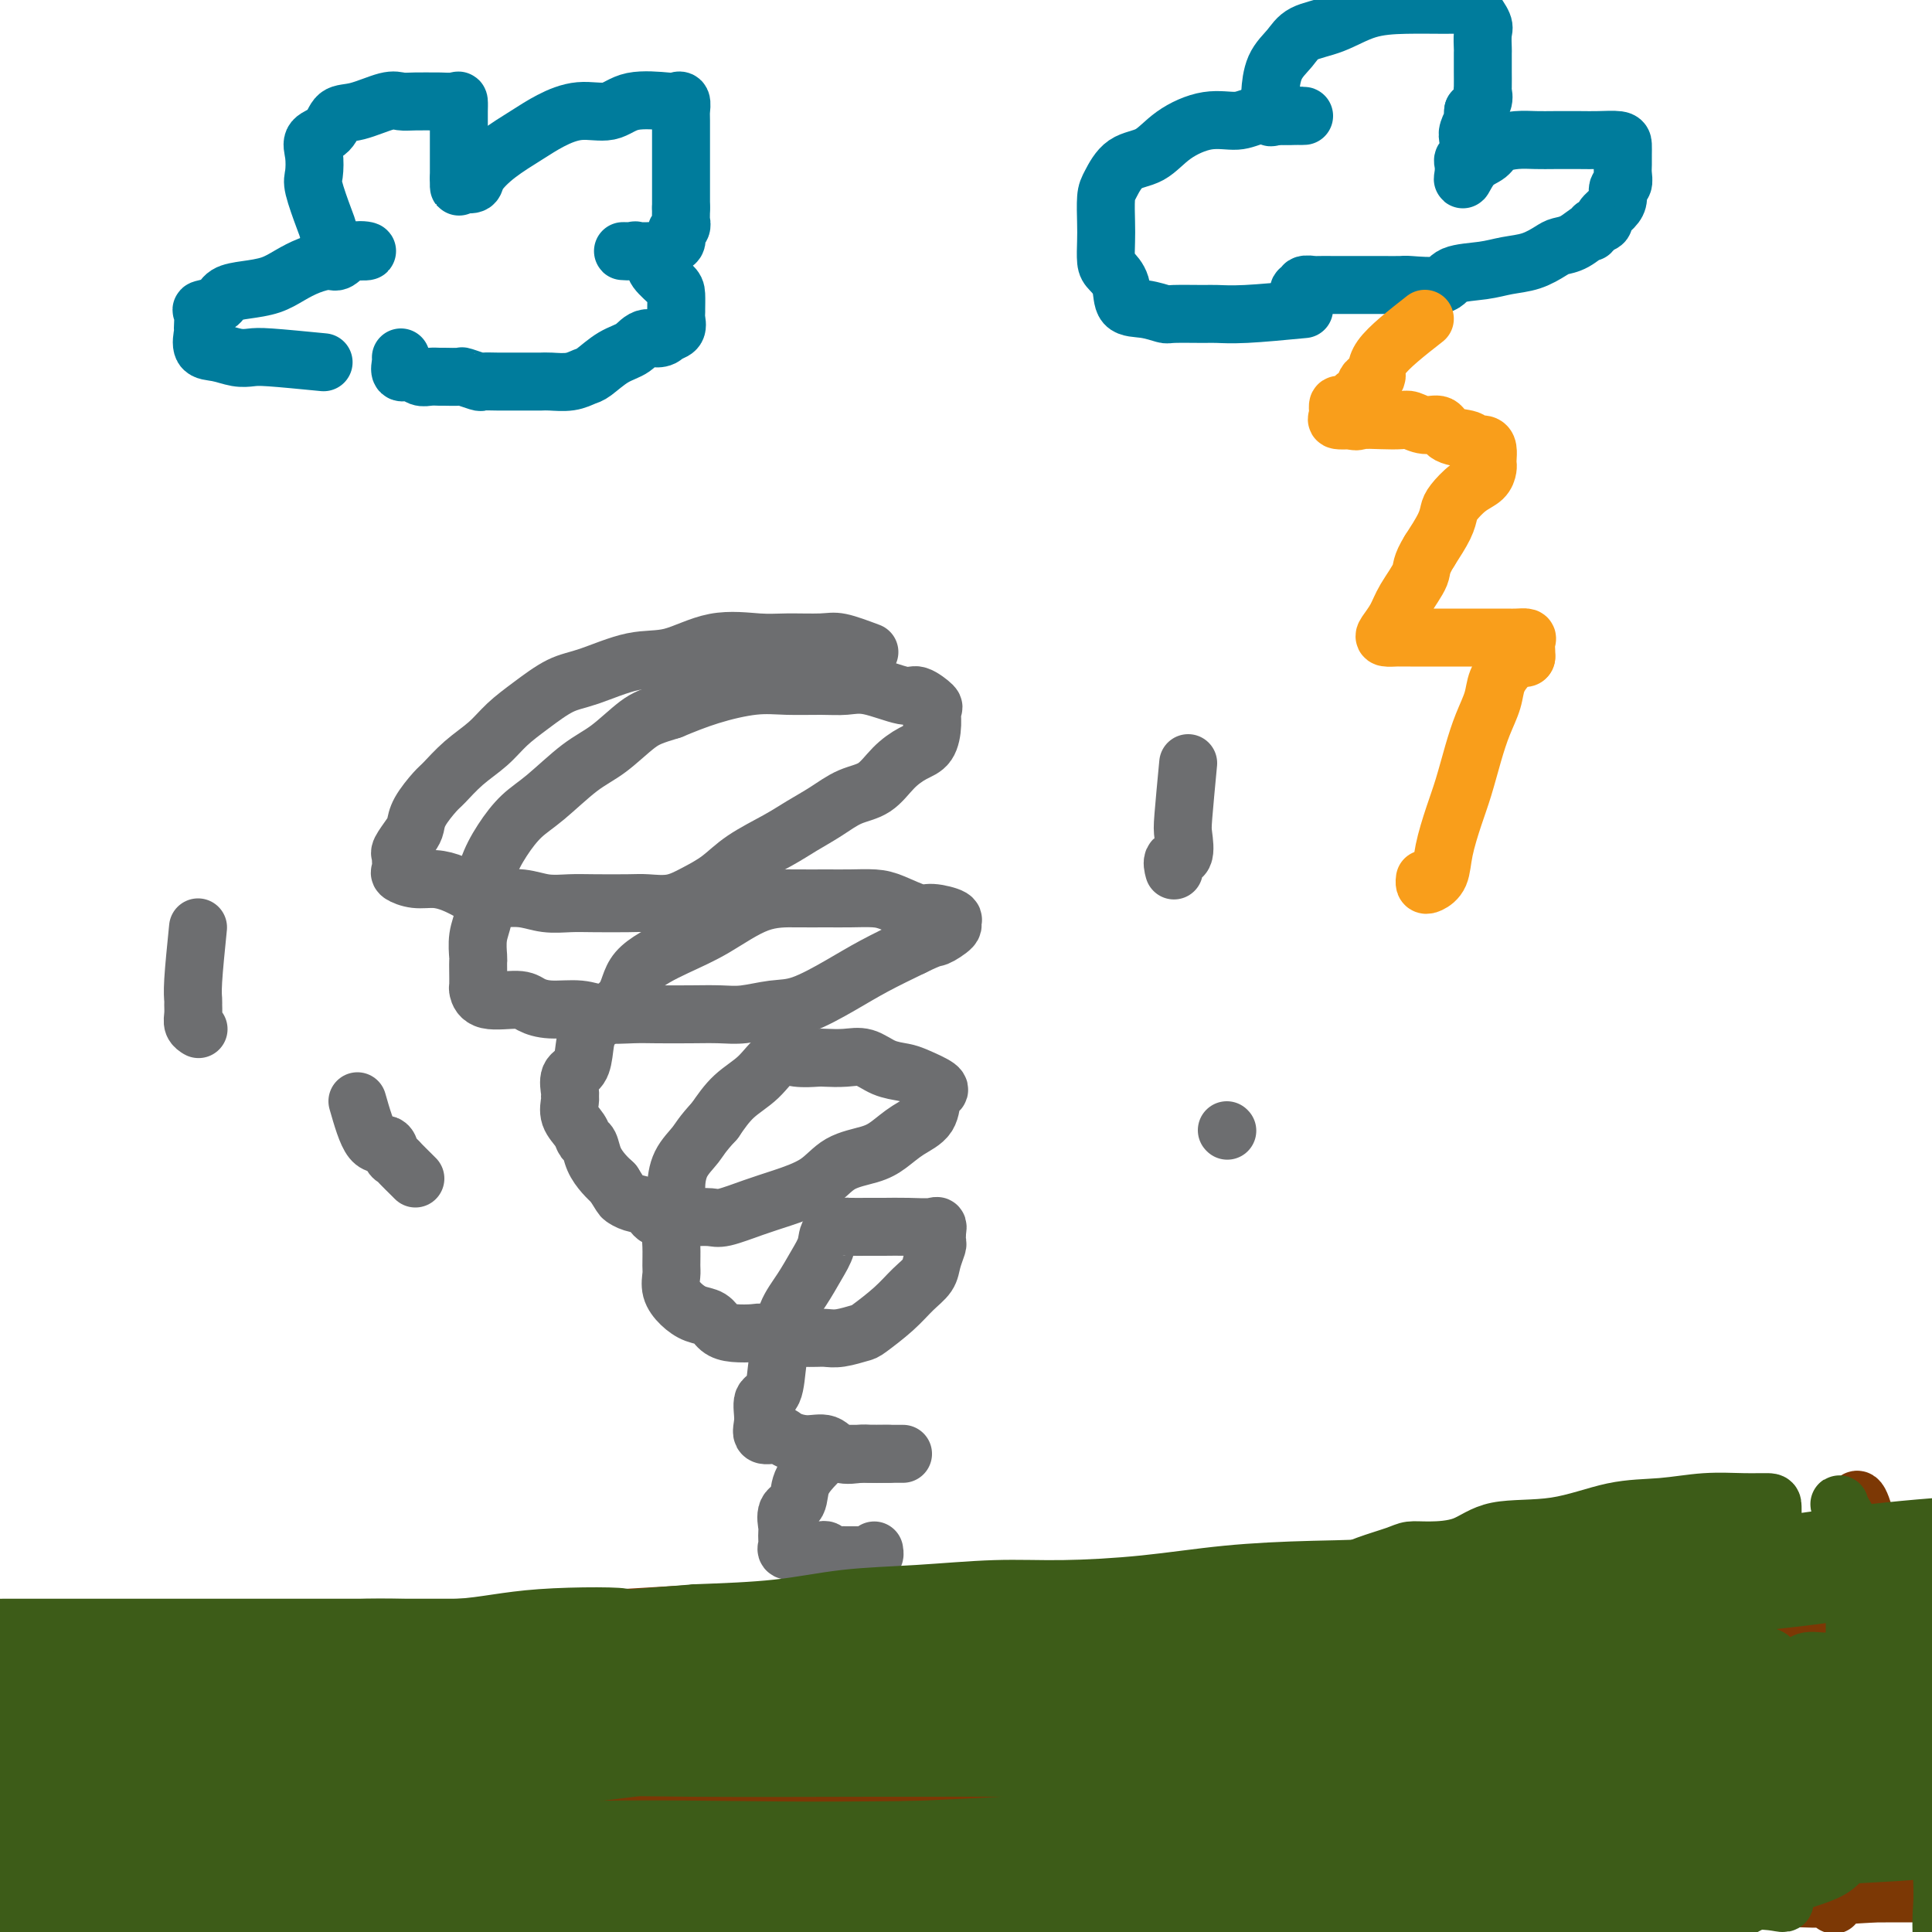 <svg viewBox='0 0 400 400' version='1.1' xmlns='http://www.w3.org/2000/svg' xmlns:xlink='http://www.w3.org/1999/xlink'><g fill='none' stroke='rgb(109,110,112)' stroke-width='12' stroke-linecap='round' stroke-linejoin='round'><path d='M180,135c-2.262,-0.847 -4.524,-1.694 -6,-2c-1.476,-0.306 -2.167,-0.071 -4,0c-1.833,0.071 -4.807,-0.022 -7,0c-2.193,0.022 -3.604,0.160 -6,0c-2.396,-0.160 -5.777,-0.617 -9,0c-3.223,0.617 -6.290,2.307 -9,3c-2.710,0.693 -5.064,0.390 -8,1c-2.936,0.610 -6.454,2.133 -9,3c-2.546,0.867 -4.119,1.077 -6,2c-1.881,0.923 -4.069,2.559 -6,4c-1.931,1.441 -3.604,2.688 -5,4c-1.396,1.312 -2.514,2.690 -4,4c-1.486,1.310 -3.340,2.554 -5,4c-1.660,1.446 -3.126,3.096 -4,4c-0.874,0.904 -1.156,1.062 -2,2c-0.844,0.938 -2.251,2.657 -3,4c-0.749,1.343 -0.842,2.309 -1,3c-0.158,0.691 -0.382,1.106 -1,2c-0.618,0.894 -1.632,2.267 -2,3c-0.368,0.733 -0.090,0.827 0,1c0.090,0.173 -0.006,0.424 0,1c0.006,0.576 0.115,1.477 0,2c-0.115,0.523 -0.453,0.668 0,1c0.453,0.332 1.699,0.852 3,1c1.301,0.148 2.658,-0.076 4,0c1.342,0.076 2.669,0.450 4,1c1.331,0.550 2.665,1.275 4,2'/><path d='M98,185c2.749,0.707 3.621,0.974 5,1c1.379,0.026 3.265,-0.189 5,0c1.735,0.189 3.320,0.782 5,1c1.680,0.218 3.456,0.060 5,0c1.544,-0.060 2.855,-0.021 5,0c2.145,0.021 5.122,0.026 7,0c1.878,-0.026 2.656,-0.081 4,0c1.344,0.081 3.254,0.300 5,0c1.746,-0.300 3.326,-1.119 5,-2c1.674,-0.881 3.440,-1.824 5,-3c1.560,-1.176 2.912,-2.584 5,-4c2.088,-1.416 4.911,-2.839 7,-4c2.089,-1.161 3.443,-2.061 5,-3c1.557,-0.939 3.315,-1.918 5,-3c1.685,-1.082 3.295,-2.266 5,-3c1.705,-0.734 3.504,-1.018 5,-2c1.496,-0.982 2.687,-2.663 4,-4c1.313,-1.337 2.747,-2.332 4,-3c1.253,-0.668 2.326,-1.010 3,-2c0.674,-0.990 0.950,-2.627 1,-4c0.050,-1.373 -0.124,-2.480 0,-3c0.124,-0.520 0.547,-0.451 0,-1c-0.547,-0.549 -2.065,-1.716 -3,-2c-0.935,-0.284 -1.287,0.317 -3,0c-1.713,-0.317 -4.786,-1.550 -7,-2c-2.214,-0.450 -3.570,-0.115 -5,0c-1.430,0.115 -2.936,0.012 -5,0c-2.064,-0.012 -4.687,0.069 -7,0c-2.313,-0.069 -4.315,-0.288 -7,0c-2.685,0.288 -6.053,1.082 -9,2c-2.947,0.918 -5.474,1.959 -8,3'/><path d='M139,147c-3.923,1.192 -5.231,1.672 -7,3c-1.769,1.328 -3.999,3.505 -6,5c-2.001,1.495 -3.772,2.309 -6,4c-2.228,1.691 -4.913,4.258 -7,6c-2.087,1.742 -3.578,2.657 -5,4c-1.422,1.343 -2.777,3.113 -4,5c-1.223,1.887 -2.314,3.889 -3,6c-0.686,2.111 -0.969,4.330 -1,6c-0.031,1.670 0.188,2.792 0,4c-0.188,1.208 -0.782,2.503 -1,4c-0.218,1.497 -0.059,3.198 0,4c0.059,0.802 0.018,0.706 0,1c-0.018,0.294 -0.013,0.978 0,2c0.013,1.022 0.033,2.382 0,3c-0.033,0.618 -0.118,0.495 0,1c0.118,0.505 0.439,1.637 2,2c1.561,0.363 4.362,-0.042 6,0c1.638,0.042 2.115,0.533 3,1c0.885,0.467 2.180,0.910 4,1c1.820,0.090 4.166,-0.172 6,0c1.834,0.172 3.158,0.778 5,1c1.842,0.222 4.202,0.060 6,0c1.798,-0.060 3.032,-0.020 5,0c1.968,0.020 4.669,0.019 7,0c2.331,-0.019 4.292,-0.055 6,0c1.708,0.055 3.164,0.203 5,0c1.836,-0.203 4.053,-0.756 6,-1c1.947,-0.244 3.625,-0.179 6,-1c2.375,-0.821 5.447,-2.529 8,-4c2.553,-1.471 4.587,-2.706 7,-4c2.413,-1.294 5.207,-2.647 8,-4'/><path d='M189,196c4.504,-2.201 4.266,-1.704 5,-2c0.734,-0.296 2.442,-1.384 3,-2c0.558,-0.616 -0.034,-0.760 0,-1c0.034,-0.240 0.695,-0.576 0,-1c-0.695,-0.424 -2.748,-0.937 -4,-1c-1.252,-0.063 -1.705,0.323 -3,0c-1.295,-0.323 -3.432,-1.354 -5,-2c-1.568,-0.646 -2.569,-0.906 -4,-1c-1.431,-0.094 -3.294,-0.024 -5,0c-1.706,0.024 -3.257,-0.000 -5,0c-1.743,0.000 -3.679,0.024 -6,0c-2.321,-0.024 -5.026,-0.097 -8,1c-2.974,1.097 -6.215,3.363 -9,5c-2.785,1.637 -5.114,2.646 -8,4c-2.886,1.354 -6.330,3.052 -8,5c-1.670,1.948 -1.565,4.145 -3,6c-1.435,1.855 -4.409,3.369 -6,5c-1.591,1.631 -1.800,3.379 -2,5c-0.200,1.621 -0.393,3.115 -1,4c-0.607,0.885 -1.629,1.160 -2,2c-0.371,0.840 -0.093,2.245 0,3c0.093,0.755 -0.000,0.861 0,1c0.000,0.139 0.094,0.312 0,1c-0.094,0.688 -0.377,1.892 0,3c0.377,1.108 1.413,2.121 2,3c0.587,0.879 0.723,1.625 1,2c0.277,0.375 0.693,0.379 1,1c0.307,0.621 0.506,1.860 1,3c0.494,1.140 1.284,2.183 2,3c0.716,0.817 1.358,1.409 2,2'/><path d='M127,245c1.767,2.792 1.683,2.773 2,3c0.317,0.227 1.035,0.702 2,1c0.965,0.298 2.177,0.419 3,1c0.823,0.581 1.256,1.621 2,2c0.744,0.379 1.797,0.095 3,0c1.203,-0.095 2.556,-0.003 4,0c1.444,0.003 2.980,-0.084 4,0c1.020,0.084 1.523,0.338 3,0c1.477,-0.338 3.928,-1.270 6,-2c2.072,-0.730 3.765,-1.258 6,-2c2.235,-0.742 5.013,-1.697 7,-3c1.987,-1.303 3.184,-2.956 5,-4c1.816,-1.044 4.251,-1.481 6,-2c1.749,-0.519 2.811,-1.119 4,-2c1.189,-0.881 2.504,-2.042 4,-3c1.496,-0.958 3.173,-1.713 4,-3c0.827,-1.287 0.806,-3.104 1,-4c0.194,-0.896 0.604,-0.869 1,-1c0.396,-0.131 0.777,-0.421 0,-1c-0.777,-0.579 -2.713,-1.448 -4,-2c-1.287,-0.552 -1.924,-0.789 -3,-1c-1.076,-0.211 -2.590,-0.397 -4,-1c-1.410,-0.603 -2.715,-1.625 -4,-2c-1.285,-0.375 -2.549,-0.104 -4,0c-1.451,0.104 -3.090,0.040 -4,0c-0.910,-0.040 -1.093,-0.056 -2,0c-0.907,0.056 -2.539,0.183 -4,0c-1.461,-0.183 -2.753,-0.678 -4,0c-1.247,0.678 -2.451,2.529 -4,4c-1.549,1.471 -3.443,2.563 -5,4c-1.557,1.437 -2.779,3.218 -4,5'/><path d='M148,232c-2.752,2.968 -3.134,3.890 -4,5c-0.866,1.110 -2.218,2.410 -3,4c-0.782,1.590 -0.994,3.469 -1,5c-0.006,1.531 0.195,2.713 0,4c-0.195,1.287 -0.786,2.679 -1,4c-0.214,1.321 -0.052,2.570 0,4c0.052,1.430 -0.005,3.042 0,4c0.005,0.958 0.074,1.264 0,2c-0.074,0.736 -0.291,1.902 0,3c0.291,1.098 1.091,2.126 2,3c0.909,0.874 1.928,1.593 3,2c1.072,0.407 2.197,0.500 3,1c0.803,0.500 1.283,1.406 2,2c0.717,0.594 1.672,0.877 3,1c1.328,0.123 3.030,0.085 4,0c0.970,-0.085 1.208,-0.219 2,0c0.792,0.219 2.137,0.790 3,1c0.863,0.210 1.244,0.057 2,0c0.756,-0.057 1.887,-0.019 3,0c1.113,0.019 2.207,0.019 3,0c0.793,-0.019 1.286,-0.055 2,0c0.714,0.055 1.650,0.202 3,0c1.350,-0.202 3.115,-0.753 4,-1c0.885,-0.247 0.891,-0.190 2,-1c1.109,-0.810 3.320,-2.487 5,-4c1.680,-1.513 2.828,-2.863 4,-4c1.172,-1.137 2.366,-2.062 3,-3c0.634,-0.938 0.706,-1.891 1,-3c0.294,-1.109 0.810,-2.376 1,-3c0.190,-0.624 0.054,-0.607 0,-1c-0.054,-0.393 -0.027,-1.197 0,-2'/><path d='M194,255c0.314,-1.619 0.097,-1.166 -1,-1c-1.097,0.166 -3.076,0.044 -5,0c-1.924,-0.044 -3.794,-0.010 -5,0c-1.206,0.010 -1.747,-0.003 -3,0c-1.253,0.003 -3.217,0.022 -4,0c-0.783,-0.022 -0.386,-0.086 -1,0c-0.614,0.086 -2.238,0.321 -3,1c-0.762,0.679 -0.662,1.801 -1,3c-0.338,1.199 -1.113,2.474 -2,4c-0.887,1.526 -1.886,3.302 -3,5c-1.114,1.698 -2.345,3.317 -3,5c-0.655,1.683 -0.735,3.430 -1,5c-0.265,1.570 -0.715,2.964 -1,5c-0.285,2.036 -0.406,4.713 -1,6c-0.594,1.287 -1.661,1.185 -2,2c-0.339,0.815 0.050,2.548 0,4c-0.050,1.452 -0.540,2.622 0,3c0.540,0.378 2.110,-0.035 3,0c0.890,0.035 1.100,0.517 2,1c0.900,0.483 2.491,0.967 4,1c1.509,0.033 2.937,-0.383 4,0c1.063,0.383 1.763,1.567 3,2c1.237,0.433 3.012,0.116 4,0c0.988,-0.116 1.188,-0.031 2,0c0.812,0.031 2.234,0.008 3,0c0.766,-0.008 0.875,-0.002 1,0c0.125,0.002 0.264,0.001 1,0c0.736,-0.001 2.067,-0.000 2,0c-0.067,0.000 -1.534,0.000 -3,0'/><path d='M184,301c-1.070,0.000 -2.245,0.000 -3,0c-0.755,-0.000 -1.091,-0.001 -2,0c-0.909,0.001 -2.392,0.005 -3,0c-0.608,-0.005 -0.342,-0.018 -1,0c-0.658,0.018 -2.241,0.067 -3,0c-0.759,-0.067 -0.694,-0.252 -1,0c-0.306,0.252 -0.982,0.940 -2,2c-1.018,1.060 -2.378,2.492 -3,4c-0.622,1.508 -0.507,3.090 -1,4c-0.493,0.910 -1.596,1.147 -2,2c-0.404,0.853 -0.110,2.323 0,3c0.110,0.677 0.035,0.559 0,1c-0.035,0.441 -0.032,1.439 0,2c0.032,0.561 0.092,0.686 0,1c-0.092,0.314 -0.337,0.816 0,1c0.337,0.184 1.256,0.048 2,0c0.744,-0.048 1.311,-0.009 2,0c0.689,0.009 1.498,-0.012 2,0c0.502,0.012 0.696,0.056 1,0c0.304,-0.056 0.719,-0.211 1,0c0.281,0.211 0.428,0.789 1,1c0.572,0.211 1.567,0.056 2,0c0.433,-0.056 0.302,-0.014 1,0c0.698,0.014 2.226,0.000 3,0c0.774,-0.000 0.796,0.014 1,0c0.204,-0.014 0.591,-0.055 1,0c0.409,0.055 0.841,0.207 1,0c0.159,-0.207 0.045,-0.773 0,-1c-0.045,-0.227 -0.023,-0.113 0,0'/></g>
<g fill='none' stroke='rgb(124,56,5)' stroke-width='12' stroke-linecap='round' stroke-linejoin='round'><path d='M1,352c5.953,-2.541 11.905,-5.083 15,-6c3.095,-0.917 3.332,-0.210 4,0c0.668,0.210 1.768,-0.077 4,0c2.232,0.077 5.596,0.518 10,1c4.404,0.482 9.847,1.005 15,2c5.153,0.995 10.017,2.462 15,3c4.983,0.538 10.085,0.148 16,0c5.915,-0.148 12.642,-0.053 19,0c6.358,0.053 12.345,0.065 19,0c6.655,-0.065 13.976,-0.207 20,-1c6.024,-0.793 10.751,-2.237 16,-3c5.249,-0.763 11.019,-0.845 16,-1c4.981,-0.155 9.174,-0.382 13,-1c3.826,-0.618 7.286,-1.626 11,-2c3.714,-0.374 7.680,-0.113 11,0c3.320,0.113 5.992,0.079 9,0c3.008,-0.079 6.352,-0.203 10,-1c3.648,-0.797 7.602,-2.268 12,-3c4.398,-0.732 9.241,-0.725 14,-1c4.759,-0.275 9.435,-0.832 15,-2c5.565,-1.168 12.019,-2.945 18,-4c5.981,-1.055 11.490,-1.386 17,-2c5.510,-0.614 11.022,-1.512 16,-2c4.978,-0.488 9.422,-0.568 14,-1c4.578,-0.432 9.289,-1.216 14,-2'/><path d='M344,326c34.153,-4.082 16.534,-1.787 13,-1c-3.534,0.787 7.016,0.067 13,-1c5.984,-1.067 7.400,-2.482 10,-3c2.600,-0.518 6.382,-0.139 7,0c0.618,0.139 -1.929,0.037 -3,0c-1.071,-0.037 -0.667,-0.010 -1,0c-0.333,0.010 -1.404,0.003 -2,0c-0.596,-0.003 -0.717,-0.001 -1,0c-0.283,0.001 -0.728,0.000 -1,0c-0.272,-0.000 -0.371,-0.000 -1,0c-0.629,0.000 -1.788,-0.000 -3,0c-1.212,0.000 -2.476,0.000 -4,0c-1.524,-0.000 -3.308,-0.000 -5,0c-1.692,0.000 -3.294,0.002 -6,0c-2.706,-0.002 -6.518,-0.006 -10,0c-3.482,0.006 -6.635,0.022 -11,0c-4.365,-0.022 -9.941,-0.084 -16,0c-6.059,0.084 -12.600,0.312 -20,1c-7.400,0.688 -15.657,1.835 -23,3c-7.343,1.165 -13.771,2.349 -21,3c-7.229,0.651 -15.257,0.770 -22,1c-6.743,0.230 -12.199,0.572 -18,1c-5.801,0.428 -11.947,0.941 -18,1c-6.053,0.059 -12.014,-0.335 -18,0c-5.986,0.335 -11.996,1.398 -18,2c-6.004,0.602 -12.001,0.743 -18,1c-5.999,0.257 -11.999,0.628 -18,1'/><path d='M129,335c-23.020,1.458 -15.571,1.604 -16,2c-0.429,0.396 -8.737,1.044 -15,2c-6.263,0.956 -10.481,2.222 -15,3c-4.519,0.778 -9.339,1.070 -14,2c-4.661,0.930 -9.163,2.498 -13,3c-3.837,0.502 -7.010,-0.062 -10,0c-2.990,0.062 -5.797,0.749 -8,1c-2.203,0.251 -3.803,0.067 -6,0c-2.197,-0.067 -4.990,-0.018 -7,0c-2.010,0.018 -3.238,0.005 -5,0c-1.762,-0.005 -4.059,-0.001 -6,0c-1.941,0.001 -3.528,0.000 -5,0c-1.472,-0.000 -2.830,-0.000 -4,0c-1.170,0.000 -2.153,-0.000 -2,0c0.153,0.000 1.441,0.000 3,0c1.559,-0.000 3.389,-0.001 5,0c1.611,0.001 3.003,0.002 5,0c1.997,-0.002 4.599,-0.007 8,0c3.401,0.007 7.600,0.026 12,0c4.400,-0.026 9.000,-0.098 15,0c6.000,0.098 13.400,0.366 21,1c7.600,0.634 15.401,1.634 24,2c8.599,0.366 17.997,0.098 27,0c9.003,-0.098 17.611,-0.025 27,0c9.389,0.025 19.560,0.001 29,0c9.440,-0.001 18.149,0.020 27,0c8.851,-0.020 17.845,-0.082 26,0c8.155,0.082 15.473,0.309 22,0c6.527,-0.309 12.264,-1.155 18,-2'/><path d='M272,349c29.747,-0.309 16.116,-0.081 14,0c-2.116,0.081 7.283,0.015 13,0c5.717,-0.015 7.753,0.022 11,0c3.247,-0.022 7.707,-0.104 12,0c4.293,0.104 8.420,0.392 12,0c3.580,-0.392 6.611,-1.464 9,-2c2.389,-0.536 4.134,-0.535 5,-1c0.866,-0.465 0.854,-1.394 1,-2c0.146,-0.606 0.450,-0.887 0,-1c-0.450,-0.113 -1.652,-0.056 -4,0c-2.348,0.056 -5.840,0.113 -10,0c-4.160,-0.113 -8.986,-0.394 -15,-1c-6.014,-0.606 -13.214,-1.536 -21,-2c-7.786,-0.464 -16.157,-0.460 -25,-1c-8.843,-0.540 -18.159,-1.622 -28,-2c-9.841,-0.378 -20.208,-0.052 -32,0c-11.792,0.052 -25.010,-0.170 -39,0c-13.990,0.170 -28.752,0.733 -43,2c-14.248,1.267 -27.983,3.240 -41,5c-13.017,1.760 -25.317,3.309 -36,4c-10.683,0.691 -19.750,0.525 -25,1c-5.250,0.475 -6.682,1.591 -6,2c0.682,0.409 3.480,0.109 6,0c2.520,-0.109 4.764,-0.029 8,0c3.236,0.029 7.464,0.008 13,0c5.536,-0.008 12.378,-0.002 21,0c8.622,0.002 19.022,0.001 31,0c11.978,-0.001 25.532,-0.000 40,0c14.468,0.000 29.848,0.000 45,0c15.152,-0.000 30.076,-0.000 45,0'/><path d='M233,351c40.530,0.001 37.354,0.002 45,0c7.646,-0.002 26.113,-0.008 40,0c13.887,0.008 23.194,0.031 32,0c8.806,-0.031 17.112,-0.118 22,0c4.888,0.118 6.357,0.439 7,0c0.643,-0.439 0.459,-1.637 -1,-2c-1.459,-0.363 -4.192,0.109 -8,0c-3.808,-0.109 -8.690,-0.800 -16,-1c-7.310,-0.200 -17.049,0.090 -29,0c-11.951,-0.090 -26.113,-0.559 -40,-1c-13.887,-0.441 -27.498,-0.854 -42,-1c-14.502,-0.146 -29.894,-0.025 -45,0c-15.106,0.025 -29.927,-0.045 -46,0c-16.073,0.045 -33.400,0.204 -49,2c-15.600,1.796 -29.475,5.227 -42,7c-12.525,1.773 -23.700,1.888 -33,3c-9.300,1.112 -16.724,3.223 -23,4c-6.276,0.777 -11.403,0.221 -11,0c0.403,-0.221 6.335,-0.108 11,0c4.665,0.108 8.062,0.210 13,0c4.938,-0.210 11.416,-0.733 20,0c8.584,0.733 19.275,2.722 31,4c11.725,1.278 24.486,1.845 38,3c13.514,1.155 27.783,2.899 42,4c14.217,1.101 28.384,1.559 43,2c14.616,0.441 29.682,0.864 44,1c14.318,0.136 27.889,-0.015 41,0c13.111,0.015 25.761,0.196 36,0c10.239,-0.196 18.068,-0.770 22,-1c3.932,-0.230 3.966,-0.115 4,0'/><path d='M339,375c21.646,-0.227 2.262,-0.794 -7,-1c-9.262,-0.206 -8.403,-0.052 -12,0c-3.597,0.052 -11.649,0.002 -21,0c-9.351,-0.002 -20.002,0.045 -32,0c-11.998,-0.045 -25.343,-0.183 -38,-1c-12.657,-0.817 -24.624,-2.313 -37,-3c-12.376,-0.687 -25.159,-0.563 -39,-1c-13.841,-0.437 -28.739,-1.434 -43,-2c-14.261,-0.566 -27.885,-0.702 -41,0c-13.115,0.702 -25.722,2.241 -37,4c-11.278,1.759 -21.227,3.738 -29,5c-7.773,1.262 -13.368,1.806 -13,2c0.368,0.194 6.701,0.040 11,0c4.299,-0.040 6.565,0.036 10,0c3.435,-0.036 8.040,-0.185 14,0c5.960,0.185 13.275,0.705 22,2c8.725,1.295 18.860,3.365 30,5c11.140,1.635 23.283,2.834 36,4c12.717,1.166 26.006,2.298 40,3c13.994,0.702 28.693,0.973 43,1c14.307,0.027 28.221,-0.189 42,0c13.779,0.189 27.421,0.783 39,0c11.579,-0.783 21.093,-2.942 26,-4c4.907,-1.058 5.207,-1.015 5,-1c-0.207,0.015 -0.919,0.003 -3,0c-2.081,-0.003 -5.530,0.005 -9,0c-3.470,-0.005 -6.961,-0.022 -11,0c-4.039,0.022 -8.626,0.083 -15,0c-6.374,-0.083 -14.535,-0.309 -24,-1c-9.465,-0.691 -20.232,-1.845 -31,-3'/><path d='M215,384c-20.709,-0.785 -25.981,-0.747 -35,-1c-9.019,-0.253 -21.783,-0.796 -35,-1c-13.217,-0.204 -26.885,-0.069 -40,0c-13.115,0.069 -25.677,0.072 -38,1c-12.323,0.928 -24.408,2.781 -35,4c-10.592,1.219 -19.693,1.805 -27,2c-7.307,0.195 -12.821,-0.000 -13,0c-0.179,0.000 4.977,0.196 9,0c4.023,-0.196 6.913,-0.784 11,-1c4.087,-0.216 9.370,-0.061 15,0c5.630,0.061 11.606,0.026 19,0c7.394,-0.026 16.205,-0.045 27,0c10.795,0.045 23.572,0.154 37,1c13.428,0.846 27.505,2.428 43,3c15.495,0.572 32.408,0.134 49,0c16.592,-0.134 32.863,0.038 48,0c15.137,-0.038 29.138,-0.285 42,-1c12.862,-0.715 24.583,-1.899 33,-3c8.417,-1.101 13.530,-2.119 16,-3c2.470,-0.881 2.295,-1.626 2,-2c-0.295,-0.374 -0.712,-0.377 -4,-1c-3.288,-0.623 -9.446,-1.865 -16,-3c-6.554,-1.135 -13.502,-2.161 -24,-3c-10.498,-0.839 -24.544,-1.489 -39,-2c-14.456,-0.511 -29.322,-0.882 -44,-1c-14.678,-0.118 -29.168,0.018 -45,0c-15.832,-0.018 -33.007,-0.190 -49,0c-15.993,0.190 -30.806,0.744 -45,2c-14.194,1.256 -27.770,3.216 -39,5c-11.230,1.784 -20.115,3.392 -29,5'/><path d='M9,385c-14.734,2.166 -17.570,2.580 -19,3c-1.430,0.420 -1.453,0.845 -1,1c0.453,0.155 1.382,0.042 4,0c2.618,-0.042 6.926,-0.011 12,0c5.074,0.011 10.913,0.002 20,0c9.087,-0.002 21.422,0.003 35,0c13.578,-0.003 28.399,-0.015 44,0c15.601,0.015 31.981,0.058 49,0c17.019,-0.058 34.676,-0.217 52,-1c17.324,-0.783 34.314,-2.189 50,-3c15.686,-0.811 30.068,-1.028 43,-2c12.932,-0.972 24.415,-2.698 33,-4c8.585,-1.302 14.271,-2.178 19,-3c4.729,-0.822 8.502,-1.589 10,-2c1.498,-0.411 0.723,-0.465 0,-1c-0.723,-0.535 -1.392,-1.551 -4,-2c-2.608,-0.449 -7.153,-0.331 -12,-1c-4.847,-0.669 -9.994,-2.126 -19,-3c-9.006,-0.874 -21.871,-1.165 -35,-2c-13.129,-0.835 -26.522,-2.212 -40,-3c-13.478,-0.788 -27.041,-0.986 -41,-1c-13.959,-0.014 -28.314,0.156 -42,0c-13.686,-0.156 -26.703,-0.637 -40,0c-13.297,0.637 -26.876,2.391 -40,4c-13.124,1.609 -25.794,3.072 -36,4c-10.206,0.928 -17.948,1.322 -22,2c-4.052,0.678 -4.415,1.640 -4,2c0.415,0.360 1.606,0.117 5,0c3.394,-0.117 8.991,-0.108 15,0c6.009,0.108 12.431,0.317 23,0c10.569,-0.317 25.284,-1.158 40,-2'/><path d='M108,371c21.322,-0.509 33.128,-0.782 48,-1c14.872,-0.218 32.811,-0.383 49,-1c16.189,-0.617 30.628,-1.687 45,-2c14.372,-0.313 28.676,0.130 41,0c12.324,-0.130 22.669,-0.832 32,-1c9.331,-0.168 17.646,0.196 24,0c6.354,-0.196 10.745,-0.954 13,-2c2.255,-1.046 2.375,-2.379 3,-3c0.625,-0.621 1.754,-0.531 0,-1c-1.754,-0.469 -6.392,-1.499 -11,-2c-4.608,-0.501 -9.186,-0.473 -18,-1c-8.814,-0.527 -21.865,-1.609 -34,-2c-12.135,-0.391 -23.355,-0.090 -35,0c-11.645,0.090 -23.715,-0.031 -35,0c-11.285,0.031 -21.785,0.214 -32,2c-10.215,1.786 -20.145,5.174 -28,7c-7.855,1.826 -13.636,2.091 -17,3c-3.364,0.909 -4.311,2.462 -5,3c-0.689,0.538 -1.120,0.060 1,0c2.120,-0.060 6.791,0.298 14,0c7.209,-0.298 16.955,-1.253 29,-3c12.045,-1.747 26.390,-4.287 41,-7c14.610,-2.713 29.487,-5.599 43,-8c13.513,-2.401 25.662,-4.318 36,-5c10.338,-0.682 18.865,-0.130 24,0c5.135,0.130 6.879,-0.161 7,0c0.121,0.161 -1.380,0.775 -3,1c-1.620,0.225 -3.359,0.061 -5,0c-1.641,-0.061 -3.183,-0.017 -6,0c-2.817,0.017 -6.908,0.009 -11,0'/><path d='M318,348c-6.760,0.155 -11.161,0.043 -17,0c-5.839,-0.043 -13.116,-0.017 -20,0c-6.884,0.017 -13.377,0.026 -17,0c-3.623,-0.026 -4.378,-0.086 -5,0c-0.622,0.086 -1.112,0.318 1,0c2.112,-0.318 6.827,-1.185 12,-2c5.173,-0.815 10.805,-1.577 17,-3c6.195,-1.423 12.952,-3.507 21,-5c8.048,-1.493 17.387,-2.396 25,-3c7.613,-0.604 13.498,-0.908 18,-1c4.502,-0.092 7.619,0.027 9,0c1.381,-0.027 1.026,-0.201 1,0c-0.026,0.201 0.275,0.778 0,1c-0.275,0.222 -1.128,0.089 -2,0c-0.872,-0.089 -1.764,-0.136 -1,0c0.764,0.136 3.183,0.453 5,0c1.817,-0.453 3.031,-1.677 4,-2c0.969,-0.323 1.693,0.254 2,0c0.307,-0.254 0.198,-1.337 0,-2c-0.198,-0.663 -0.485,-0.904 0,-1c0.485,-0.096 1.743,-0.048 3,0'/><path d='M374,330c2.121,-0.742 2.922,-0.096 5,1c2.078,1.096 5.433,2.641 8,4c2.567,1.359 4.345,2.531 6,4c1.655,1.469 3.188,3.235 4,4c0.812,0.765 0.905,0.529 1,1c0.095,0.471 0.193,1.649 0,2c-0.193,0.351 -0.678,-0.124 -1,0c-0.322,0.124 -0.481,0.847 -1,1c-0.519,0.153 -1.400,-0.264 -2,0c-0.600,0.264 -0.921,1.210 -1,2c-0.079,0.790 0.083,1.424 0,2c-0.083,0.576 -0.411,1.095 -1,2c-0.589,0.905 -1.439,2.198 -2,3c-0.561,0.802 -0.832,1.113 -1,2c-0.168,0.887 -0.234,2.349 -1,4c-0.766,1.651 -2.233,3.491 -3,5c-0.767,1.509 -0.832,2.688 -1,4c-0.168,1.312 -0.437,2.757 -1,4c-0.563,1.243 -1.419,2.282 -2,3c-0.581,0.718 -0.888,1.113 -1,2c-0.112,0.887 -0.030,2.265 0,3c0.030,0.735 0.008,0.826 0,1c-0.008,0.174 -0.002,0.432 0,1c0.002,0.568 0.001,1.448 0,2c-0.001,0.552 -0.000,0.777 0,1c0.000,0.223 0.000,0.445 0,1c-0.000,0.555 -0.000,1.444 0,2c0.000,0.556 0.000,0.778 0,1'/><path d='M380,392c-0.727,4.094 -0.043,1.829 0,1c0.043,-0.829 -0.555,-0.222 -2,0c-1.445,0.222 -3.736,0.060 -6,0c-2.264,-0.060 -4.502,-0.016 -7,0c-2.498,0.016 -5.257,0.004 -9,0c-3.743,-0.004 -8.468,-0.001 -13,0c-4.532,0.001 -8.869,0.000 -13,0c-4.131,-0.000 -8.055,-0.000 -12,0c-3.945,0.000 -7.910,0.000 -11,0c-3.090,-0.000 -5.304,-0.000 -7,0c-1.696,0.000 -2.873,0.000 -2,0c0.873,-0.000 3.795,-0.000 7,0c3.205,0.000 6.694,0.001 11,0c4.306,-0.001 9.429,-0.004 14,0c4.571,0.004 8.590,0.015 13,0c4.410,-0.015 9.212,-0.057 14,0c4.788,0.057 9.560,0.211 15,0c5.440,-0.211 11.546,-0.789 17,-1c5.454,-0.211 10.257,-0.057 14,0c3.743,0.057 6.426,0.015 8,0c1.574,-0.015 2.039,-0.005 1,0c-1.039,0.005 -3.581,0.005 -7,0c-3.419,-0.005 -7.716,-0.015 -12,0c-4.284,0.015 -8.555,0.056 -13,0c-4.445,-0.056 -9.065,-0.209 -15,0c-5.935,0.209 -13.184,0.780 -20,1c-6.816,0.220 -13.198,0.090 -20,0c-6.802,-0.090 -14.024,-0.140 -20,0c-5.976,0.140 -10.708,0.468 -15,1c-4.292,0.532 -8.146,1.266 -12,2'/><path d='M278,396c-21.848,0.842 -9.969,0.948 -4,1c5.969,0.052 6.028,0.052 8,0c1.972,-0.052 5.855,-0.156 9,0c3.145,0.156 5.550,0.572 10,0c4.450,-0.572 10.946,-2.131 17,-3c6.054,-0.869 11.666,-1.049 17,-2c5.334,-0.951 10.389,-2.673 15,-4c4.611,-1.327 8.778,-2.258 13,-3c4.222,-0.742 8.501,-1.296 12,-3c3.499,-1.704 6.220,-4.559 9,-6c2.780,-1.441 5.620,-1.468 8,-3c2.380,-1.532 4.300,-4.569 6,-6c1.700,-1.431 3.178,-1.257 4,-2c0.822,-0.743 0.986,-2.403 1,-3c0.014,-0.597 -0.122,-0.130 0,-1c0.122,-0.870 0.503,-3.078 0,-4c-0.503,-0.922 -1.890,-0.560 -3,-2c-1.110,-1.440 -1.944,-4.683 -3,-7c-1.056,-2.317 -2.336,-3.708 -3,-6c-0.664,-2.292 -0.714,-5.485 -1,-7c-0.286,-1.515 -0.809,-1.350 -1,-2c-0.191,-0.650 -0.051,-2.114 0,-2c0.051,0.114 0.014,1.805 0,4c-0.014,2.195 -0.004,4.892 0,7c0.004,2.108 0.001,3.626 0,6c-0.001,2.374 -0.000,5.606 0,9c0.000,3.394 0.000,6.952 0,10c-0.000,3.048 -0.000,5.585 0,8c0.000,2.415 0.000,4.707 0,7'/><path d='M392,382c-0.061,8.509 -0.213,4.283 0,3c0.213,-1.283 0.792,0.379 1,0c0.208,-0.379 0.045,-2.797 0,-5c-0.045,-2.203 0.027,-4.191 0,-7c-0.027,-2.809 -0.154,-6.440 0,-11c0.154,-4.560 0.590,-10.048 0,-15c-0.590,-4.952 -2.207,-9.367 -3,-13c-0.793,-3.633 -0.763,-6.483 -1,-8c-0.237,-1.517 -0.743,-1.700 -1,-1c-0.257,0.700 -0.266,2.284 0,4c0.266,1.716 0.807,3.564 1,5c0.193,1.436 0.037,2.458 0,4c-0.037,1.542 0.044,3.602 0,6c-0.044,2.398 -0.213,5.134 0,8c0.213,2.866 0.807,5.863 1,8c0.193,2.137 -0.015,3.414 0,5c0.015,1.586 0.253,3.480 0,4c-0.253,0.520 -0.996,-0.334 -2,-2c-1.004,-1.666 -2.269,-4.144 -3,-6c-0.731,-1.856 -0.929,-3.088 -1,-6c-0.071,-2.912 -0.017,-7.503 0,-12c0.017,-4.497 -0.004,-8.901 0,-13c0.004,-4.099 0.032,-7.892 0,-11c-0.032,-3.108 -0.124,-5.529 0,-7c0.124,-1.471 0.464,-1.992 1,-1c0.536,0.992 1.268,3.496 2,6'/><path d='M387,317c0.458,2.060 0.102,4.712 0,7c-0.102,2.288 0.049,4.214 0,7c-0.049,2.786 -0.299,6.431 0,11c0.299,4.569 1.148,10.061 0,15c-1.148,4.939 -4.293,9.323 -6,13c-1.707,3.677 -1.978,6.645 -3,8c-1.022,1.355 -2.796,1.095 -4,1c-1.204,-0.095 -1.839,-0.024 -2,0c-0.161,0.024 0.151,0.003 0,-1c-0.151,-1.003 -0.765,-2.988 -1,-5c-0.235,-2.012 -0.090,-4.049 0,-7c0.090,-2.951 0.127,-6.814 0,-11c-0.127,-4.186 -0.416,-8.694 0,-13c0.416,-4.306 1.537,-8.409 3,-12c1.463,-3.591 3.268,-6.670 5,-8c1.732,-1.330 3.392,-0.912 5,-1c1.608,-0.088 3.163,-0.682 4,0c0.837,0.682 0.957,2.639 1,5c0.043,2.361 0.011,5.127 0,7c-0.011,1.873 -0.001,2.855 0,5c0.001,2.145 -0.007,5.454 0,8c0.007,2.546 0.030,4.330 -1,6c-1.030,1.670 -3.113,3.228 -5,5c-1.887,1.772 -3.577,3.760 -5,5c-1.423,1.240 -2.578,1.733 -4,2c-1.422,0.267 -3.112,0.309 -4,0c-0.888,-0.309 -0.973,-0.970 -1,-2c-0.027,-1.030 0.003,-2.431 0,-4c-0.003,-1.569 -0.039,-3.307 0,-5c0.039,-1.693 0.154,-3.341 1,-5c0.846,-1.659 2.423,-3.330 4,-5'/><path d='M374,343c1.574,-2.618 3.010,-4.164 4,-5c0.990,-0.836 1.533,-0.962 2,-1c0.467,-0.038 0.857,0.013 1,0c0.143,-0.013 0.038,-0.091 0,1c-0.038,1.091 -0.011,3.350 0,5c0.011,1.650 0.005,2.691 0,4c-0.005,1.309 -0.010,2.888 0,4c0.010,1.112 0.035,1.758 -1,2c-1.035,0.242 -3.130,0.079 -5,0c-1.870,-0.079 -3.515,-0.076 -5,0c-1.485,0.076 -2.808,0.225 -5,0c-2.192,-0.225 -5.252,-0.823 -9,-2c-3.748,-1.177 -8.185,-2.932 -12,-5c-3.815,-2.068 -7.009,-4.449 -10,-6c-2.991,-1.551 -5.779,-2.272 -7,-3c-1.221,-0.728 -0.876,-1.462 -1,-2c-0.124,-0.538 -0.716,-0.881 0,-1c0.716,-0.119 2.740,-0.014 5,0c2.260,0.014 4.757,-0.063 7,0c2.243,0.063 4.231,0.264 6,0c1.769,-0.264 3.317,-0.995 6,0c2.683,0.995 6.500,3.717 10,6c3.500,2.283 6.684,4.128 10,6c3.316,1.872 6.765,3.769 10,5c3.235,1.231 6.255,1.794 8,2c1.745,0.206 2.216,0.055 2,0c-0.216,-0.055 -1.120,-0.015 -2,0c-0.880,0.015 -1.737,0.004 -3,0c-1.263,-0.004 -2.932,-0.001 -4,0c-1.068,0.001 -1.534,0.001 -2,0'/><path d='M379,353c-1.889,0.026 -2.112,0.091 -3,0c-0.888,-0.091 -2.441,-0.339 -4,0c-1.559,0.339 -3.126,1.263 -5,2c-1.874,0.737 -4.057,1.285 -7,2c-2.943,0.715 -6.647,1.595 -11,3c-4.353,1.405 -9.355,3.336 -14,5c-4.645,1.664 -8.933,3.063 -14,4c-5.067,0.937 -10.914,1.412 -16,2c-5.086,0.588 -9.412,1.288 -14,2c-4.588,0.712 -9.438,1.435 -14,2c-4.562,0.565 -8.834,0.974 -13,1c-4.166,0.026 -8.225,-0.329 -12,0c-3.775,0.329 -7.265,1.342 -11,2c-3.735,0.658 -7.714,0.961 -11,1c-3.286,0.039 -5.879,-0.186 -9,0c-3.121,0.186 -6.769,0.782 -10,1c-3.231,0.218 -6.046,0.058 -9,0c-2.954,-0.058 -6.047,-0.016 -9,0c-2.953,0.016 -5.764,0.004 -9,0c-3.236,-0.004 -6.895,-0.001 -10,0c-3.105,0.001 -5.657,-0.001 -9,0c-3.343,0.001 -7.478,0.004 -11,0c-3.522,-0.004 -6.431,-0.016 -9,0c-2.569,0.016 -4.799,0.061 -7,0c-2.201,-0.061 -4.372,-0.228 -7,-1c-2.628,-0.772 -5.711,-2.150 -8,-3c-2.289,-0.850 -3.782,-1.173 -6,-2c-2.218,-0.827 -5.162,-2.160 -8,-3c-2.838,-0.840 -5.572,-1.188 -8,-2c-2.428,-0.812 -4.551,-2.089 -7,-3c-2.449,-0.911 -5.225,-1.455 -8,-2'/><path d='M86,364c-9.495,-2.988 -7.231,-2.458 -8,-3c-0.769,-0.542 -4.571,-2.155 -8,-3c-3.429,-0.845 -6.483,-0.923 -9,-1c-2.517,-0.077 -4.495,-0.154 -7,-1c-2.505,-0.846 -5.536,-2.461 -8,-3c-2.464,-0.539 -4.361,-0.001 -6,0c-1.639,0.001 -3.020,-0.536 -4,-1c-0.980,-0.464 -1.557,-0.856 -2,-1c-0.443,-0.144 -0.750,-0.038 -1,0c-0.250,0.038 -0.443,0.010 -1,0c-0.557,-0.010 -1.479,-0.003 -2,0c-0.521,0.003 -0.640,0.001 -1,0c-0.360,-0.001 -0.959,-0.000 -2,0c-1.041,0.000 -2.523,-0.000 -4,0c-1.477,0.000 -2.949,0.000 -5,0c-2.051,-0.000 -4.681,-0.001 -7,0c-2.319,0.001 -4.328,0.004 -6,0c-1.672,-0.004 -3.009,-0.015 -5,0c-1.991,0.015 -4.637,0.056 -6,0c-1.363,-0.056 -1.444,-0.207 -2,0c-0.556,0.207 -1.587,0.774 -2,1c-0.413,0.226 -0.206,0.113 0,0'/></g>
<g fill='none' stroke='rgb(61,92,24)' stroke-width='12' stroke-linecap='round' stroke-linejoin='round'><path d='M21,358c4.920,-0.845 9.840,-1.691 16,-2c6.160,-0.309 13.558,-0.083 24,0c10.442,0.083 23.926,0.023 37,0c13.074,-0.023 25.738,-0.010 40,0c14.262,0.010 30.121,0.017 46,0c15.879,-0.017 31.778,-0.056 48,0c16.222,0.056 32.768,0.208 49,1c16.232,0.792 32.149,2.222 46,3c13.851,0.778 25.634,0.902 36,1c10.366,0.098 19.315,0.170 24,1c4.685,0.830 5.105,2.418 5,3c-0.105,0.582 -0.735,0.158 -2,0c-1.265,-0.158 -3.164,-0.050 -5,0c-1.836,0.050 -3.611,0.043 -5,0c-1.389,-0.043 -2.394,-0.120 -4,0c-1.606,0.120 -3.813,0.438 -6,0c-2.187,-0.438 -4.355,-1.633 -9,-3c-4.645,-1.367 -11.768,-2.905 -20,-4c-8.232,-1.095 -17.572,-1.747 -29,-2c-11.428,-0.253 -24.943,-0.108 -40,0c-15.057,0.108 -31.657,0.178 -48,1c-16.343,0.822 -32.429,2.394 -48,4c-15.571,1.606 -30.628,3.245 -45,5c-14.372,1.755 -28.058,3.625 -41,5c-12.942,1.375 -25.138,2.255 -35,3c-9.862,0.745 -17.389,1.356 -23,2c-5.611,0.644 -9.305,1.322 -13,2'/><path d='M19,378c-34.079,3.534 -16.776,1.868 -12,2c4.776,0.132 -2.976,2.061 -6,3c-3.024,0.939 -1.319,0.888 -1,1c0.319,0.112 -0.749,0.387 0,1c0.749,0.613 3.314,1.562 7,2c3.686,0.438 8.492,0.363 17,1c8.508,0.637 20.718,1.985 35,3c14.282,1.015 30.635,1.697 48,2c17.365,0.303 35.742,0.228 55,0c19.258,-0.228 39.397,-0.610 59,-1c19.603,-0.390 38.669,-0.788 56,-1c17.331,-0.212 32.927,-0.237 45,0c12.073,0.237 20.622,0.738 26,2c5.378,1.262 7.586,3.286 8,4c0.414,0.714 -0.967,0.116 -3,0c-2.033,-0.116 -4.720,0.248 -8,0c-3.280,-0.248 -7.154,-1.109 -15,-3c-7.846,-1.891 -19.664,-4.811 -32,-7c-12.336,-2.189 -25.191,-3.648 -39,-5c-13.809,-1.352 -28.573,-2.598 -44,-3c-15.427,-0.402 -31.515,0.040 -48,0c-16.485,-0.040 -33.365,-0.561 -50,0c-16.635,0.561 -33.024,2.204 -48,3c-14.976,0.796 -28.538,0.746 -39,1c-10.462,0.254 -17.823,0.811 -23,1c-5.177,0.189 -8.171,0.009 -7,0c1.171,-0.009 6.508,0.151 10,0c3.492,-0.151 5.141,-0.615 11,0c5.859,0.615 15.930,2.307 26,4'/><path d='M47,388c13.943,2.143 25.300,5.501 40,8c14.700,2.499 32.743,4.139 51,5c18.257,0.861 36.729,0.943 56,1c19.271,0.057 39.342,0.088 60,0c20.658,-0.088 41.903,-0.297 60,-2c18.097,-1.703 33.046,-4.901 42,-6c8.954,-1.099 11.912,-0.099 13,0c1.088,0.099 0.306,-0.701 -3,-1c-3.306,-0.299 -9.137,-0.095 -16,0c-6.863,0.095 -14.757,0.081 -27,0c-12.243,-0.081 -28.835,-0.229 -46,0c-17.165,0.229 -34.902,0.836 -52,0c-17.098,-0.836 -33.558,-3.114 -50,-5c-16.442,-1.886 -32.866,-3.381 -48,-5c-15.134,-1.619 -28.976,-3.362 -42,-4c-13.024,-0.638 -25.229,-0.171 -35,0c-9.771,0.171 -17.108,0.046 -21,0c-3.892,-0.046 -4.339,-0.013 -4,0c0.339,0.013 1.462,0.006 4,0c2.538,-0.006 6.489,-0.012 14,0c7.511,0.012 18.583,0.041 33,0c14.417,-0.041 32.179,-0.151 51,0c18.821,0.151 38.700,0.562 58,0c19.300,-0.562 38.019,-2.098 58,-3c19.981,-0.902 41.222,-1.172 61,-2c19.778,-0.828 38.093,-2.215 53,-3c14.907,-0.785 26.406,-0.967 32,-1c5.594,-0.033 5.283,0.084 3,0c-2.283,-0.084 -6.538,-0.369 -12,-1c-5.462,-0.631 -12.132,-1.609 -26,-3c-13.868,-1.391 -34.934,-3.196 -56,-5'/><path d='M298,361c-25.460,-2.282 -42.112,-3.486 -62,-5c-19.888,-1.514 -43.014,-3.339 -66,-4c-22.986,-0.661 -45.831,-0.159 -67,0c-21.169,0.159 -40.662,-0.024 -58,1c-17.338,1.024 -32.523,3.255 -42,5c-9.477,1.745 -13.248,3.003 -14,4c-0.752,0.997 1.515,1.731 4,2c2.485,0.269 5.189,0.071 12,0c6.811,-0.071 17.728,-0.016 32,0c14.272,0.016 31.900,-0.008 50,0c18.100,0.008 36.674,0.048 56,0c19.326,-0.048 39.406,-0.182 59,0c19.594,0.182 38.702,0.682 58,0c19.298,-0.682 38.787,-2.547 57,-4c18.213,-1.453 35.152,-2.494 49,-4c13.848,-1.506 24.607,-3.475 30,-4c5.393,-0.525 5.421,0.395 4,0c-1.421,-0.395 -4.292,-2.105 -8,-3c-3.708,-0.895 -8.253,-0.974 -20,-1c-11.747,-0.026 -30.694,0.001 -49,0c-18.306,-0.001 -35.970,-0.028 -56,0c-20.030,0.028 -42.427,0.113 -64,0c-21.573,-0.113 -42.324,-0.423 -62,0c-19.676,0.423 -38.279,1.577 -55,3c-16.721,1.423 -31.560,3.113 -41,4c-9.440,0.887 -13.480,0.970 -15,1c-1.520,0.030 -0.521,0.008 2,0c2.521,-0.008 6.563,-0.002 11,0c4.437,0.002 9.268,0.001 18,0c8.732,-0.001 21.366,-0.000 34,0'/><path d='M95,356c18.342,-0.226 31.698,-0.792 48,-1c16.302,-0.208 35.550,-0.059 54,0c18.450,0.059 36.102,0.026 52,0c15.898,-0.026 30.041,-0.047 43,0c12.959,0.047 24.735,0.160 34,0c9.265,-0.160 16.019,-0.593 22,-2c5.981,-1.407 11.188,-3.789 14,-5c2.812,-1.211 3.228,-1.253 4,-2c0.772,-0.747 1.898,-2.201 0,-3c-1.898,-0.799 -6.822,-0.945 -12,-1c-5.178,-0.055 -10.610,-0.018 -19,0c-8.390,0.018 -19.738,0.019 -32,0c-12.262,-0.019 -25.438,-0.057 -40,0c-14.562,0.057 -30.511,0.209 -47,0c-16.489,-0.209 -33.518,-0.778 -51,0c-17.482,0.778 -35.418,2.905 -51,4c-15.582,1.095 -28.812,1.159 -41,2c-12.188,0.841 -23.335,2.460 -31,3c-7.665,0.540 -11.849,0.001 -15,0c-3.151,-0.001 -5.270,0.536 -6,0c-0.730,-0.536 -0.072,-2.143 0,-3c0.072,-0.857 -0.443,-0.962 0,-1c0.443,-0.038 1.843,-0.010 3,0c1.157,0.010 2.069,0.000 1,0c-1.069,-0.000 -4.121,0.008 -7,0c-2.879,-0.008 -5.586,-0.033 -7,0c-1.414,0.033 -1.534,0.124 -2,0c-0.466,-0.124 -1.276,-0.464 -2,-1c-0.724,-0.536 -1.362,-1.268 -2,-2'/><path d='M5,344c-3.643,-0.747 -3.252,-1.114 -4,-2c-0.748,-0.886 -2.636,-2.290 -4,-3c-1.364,-0.710 -2.205,-0.726 -3,-1c-0.795,-0.274 -1.545,-0.805 -2,-1c-0.455,-0.195 -0.617,-0.052 1,0c1.617,0.052 5.011,0.014 8,0c2.989,-0.014 5.572,-0.004 9,0c3.428,0.004 7.699,0.001 13,0c5.301,-0.001 11.631,-0.000 17,0c5.369,0.000 9.775,0.000 15,0c5.225,-0.000 11.267,0.000 17,0c5.733,-0.000 11.157,-0.001 17,0c5.843,0.001 12.104,0.002 19,0c6.896,-0.002 14.428,-0.008 21,0c6.572,0.008 12.184,0.029 19,0c6.816,-0.029 14.835,-0.109 22,0c7.165,0.109 13.477,0.406 20,0c6.523,-0.406 13.258,-1.517 20,-2c6.742,-0.483 13.491,-0.339 20,-1c6.509,-0.661 12.779,-2.127 19,-3c6.221,-0.873 12.393,-1.155 18,-2c5.607,-0.845 10.650,-2.255 16,-3c5.350,-0.745 11.006,-0.827 16,-1c4.994,-0.173 9.324,-0.439 13,-1c3.676,-0.561 6.697,-1.418 10,-2c3.303,-0.582 6.888,-0.888 9,-1c2.112,-0.112 2.752,-0.030 4,0c1.248,0.030 3.105,0.008 4,0c0.895,-0.008 0.827,-0.002 2,0c1.173,0.002 3.586,0.001 6,0'/><path d='M347,321c24.805,-2.475 8.319,-0.663 3,0c-5.319,0.663 0.531,0.178 4,0c3.469,-0.178 4.559,-0.048 6,0c1.441,0.048 3.232,0.013 5,0c1.768,-0.013 3.511,-0.003 5,0c1.489,0.003 2.724,0.001 5,0c2.276,-0.001 5.593,-0.000 8,0c2.407,0.000 3.903,0.000 6,0c2.097,-0.000 4.794,-0.000 7,0c2.206,0.000 3.920,-0.000 4,0c0.080,0.000 -1.474,0.000 -3,0c-1.526,-0.000 -3.024,-0.000 -5,0c-1.976,0.000 -4.430,0.001 -7,0c-2.570,-0.001 -5.256,-0.003 -9,0c-3.744,0.003 -8.547,0.011 -14,0c-5.453,-0.011 -11.556,-0.042 -17,0c-5.444,0.042 -10.230,0.157 -16,0c-5.770,-0.157 -12.523,-0.586 -19,0c-6.477,0.586 -12.678,2.185 -19,3c-6.322,0.815 -12.766,0.844 -19,1c-6.234,0.156 -12.257,0.437 -18,1c-5.743,0.563 -11.206,1.407 -17,2c-5.794,0.593 -11.920,0.936 -17,1c-5.080,0.064 -9.112,-0.151 -14,0c-4.888,0.151 -10.630,0.669 -16,1c-5.370,0.331 -10.369,0.474 -15,1c-4.631,0.526 -8.895,1.436 -14,2c-5.105,0.564 -11.053,0.782 -17,1'/><path d='M144,334c-28.259,2.271 -15.906,1.450 -15,1c0.906,-0.450 -9.635,-0.529 -17,0c-7.365,0.529 -11.553,1.666 -17,2c-5.447,0.334 -12.152,-0.135 -19,0c-6.848,0.135 -13.838,0.875 -21,2c-7.162,1.125 -14.496,2.635 -21,4c-6.504,1.365 -12.178,2.585 -18,4c-5.822,1.415 -11.790,3.024 -16,4c-4.210,0.976 -6.660,1.318 -8,2c-1.340,0.682 -1.570,1.704 0,2c1.570,0.296 4.939,-0.133 8,0c3.061,0.133 5.812,0.827 9,1c3.188,0.173 6.812,-0.174 12,0c5.188,0.174 11.939,0.870 20,2c8.061,1.130 17.433,2.695 28,4c10.567,1.305 22.329,2.349 35,3c12.671,0.651 26.249,0.907 39,1c12.751,0.093 24.674,0.022 38,0c13.326,-0.022 28.055,0.004 42,0c13.945,-0.004 27.105,-0.040 40,0c12.895,0.040 25.524,0.154 36,0c10.476,-0.154 18.797,-0.577 23,-1c4.203,-0.423 4.286,-0.845 4,-1c-0.286,-0.155 -0.941,-0.041 -3,0c-2.059,0.041 -5.523,0.011 -9,0c-3.477,-0.011 -6.969,-0.003 -14,0c-7.031,0.003 -17.602,0.001 -31,0c-13.398,-0.001 -29.622,-0.000 -46,0c-16.378,0.000 -32.909,0.000 -49,0c-16.091,-0.000 -31.740,-0.000 -47,0c-15.260,0.000 -30.130,0.000 -45,0'/><path d='M82,364c-45.086,0.057 -35.802,0.198 -42,2c-6.198,1.802 -27.877,5.264 -39,8c-11.123,2.736 -11.691,4.747 -12,6c-0.309,1.253 -0.359,1.750 0,3c0.359,1.250 1.126,3.253 3,4c1.874,0.747 4.856,0.238 14,0c9.144,-0.238 24.449,-0.205 41,0c16.551,0.205 34.349,0.580 52,0c17.651,-0.580 35.154,-2.117 54,-3c18.846,-0.883 39.035,-1.112 56,-2c16.965,-0.888 30.707,-2.434 43,-3c12.293,-0.566 23.139,-0.150 28,0c4.861,0.150 3.738,0.034 3,0c-0.738,-0.034 -1.091,0.013 -3,0c-1.909,-0.013 -5.374,-0.088 -11,0c-5.626,0.088 -13.413,0.338 -27,1c-13.587,0.662 -32.973,1.736 -52,3c-19.027,1.264 -37.695,2.717 -56,4c-18.305,1.283 -36.249,2.396 -53,4c-16.751,1.604 -32.311,3.698 -45,5c-12.689,1.302 -22.506,1.813 -30,2c-7.494,0.187 -12.663,0.051 -13,0c-0.337,-0.051 4.160,-0.018 8,0c3.840,0.018 7.023,0.019 10,0c2.977,-0.019 5.747,-0.059 10,0c4.253,0.059 9.988,0.218 16,0c6.012,-0.218 12.302,-0.811 19,0c6.698,0.811 13.803,3.026 21,4c7.197,0.974 14.485,0.707 24,1c9.515,0.293 21.258,1.147 33,2'/><path d='M134,405c18.365,1.051 25.278,0.177 35,0c9.722,-0.177 22.252,0.341 34,0c11.748,-0.341 22.715,-1.541 33,-2c10.285,-0.459 19.888,-0.178 29,0c9.112,0.178 17.732,0.254 26,0c8.268,-0.254 16.184,-0.837 23,-1c6.816,-0.163 12.531,0.093 17,0c4.469,-0.093 7.692,-0.536 9,-1c1.308,-0.464 0.700,-0.948 1,-1c0.300,-0.052 1.508,0.327 2,0c0.492,-0.327 0.269,-1.362 1,-2c0.731,-0.638 2.415,-0.881 5,-1c2.585,-0.119 6.071,-0.116 9,-1c2.929,-0.884 5.302,-2.657 8,-4c2.698,-1.343 5.721,-2.257 8,-3c2.279,-0.743 3.816,-1.314 5,-2c1.184,-0.686 2.017,-1.485 4,-4c1.983,-2.515 5.117,-6.744 7,-10c1.883,-3.256 2.517,-5.538 3,-8c0.483,-2.462 0.815,-5.103 1,-8c0.185,-2.897 0.221,-6.050 0,-9c-0.221,-2.950 -0.700,-5.696 -1,-8c-0.300,-2.304 -0.420,-4.164 -1,-6c-0.580,-1.836 -1.619,-3.647 -2,-5c-0.381,-1.353 -0.102,-2.249 0,-3c0.102,-0.751 0.029,-1.357 0,-1c-0.029,0.357 -0.015,1.679 0,3'/><path d='M390,328c-0.572,-3.546 -0.003,2.091 0,5c0.003,2.909 -0.559,3.092 0,5c0.559,1.908 2.241,5.540 3,9c0.759,3.460 0.595,6.748 1,10c0.405,3.252 1.378,6.470 2,8c0.622,1.530 0.894,1.374 1,2c0.106,0.626 0.046,2.036 0,2c-0.046,-0.036 -0.076,-1.517 0,-3c0.076,-1.483 0.259,-2.968 -1,-6c-1.259,-3.032 -3.962,-7.611 -6,-13c-2.038,-5.389 -3.413,-11.586 -5,-16c-1.587,-4.414 -3.385,-7.044 -4,-10c-0.615,-2.956 -0.046,-6.239 0,-8c0.046,-1.761 -0.433,-1.999 0,-1c0.433,0.999 1.776,3.235 3,5c1.224,1.765 2.330,3.060 3,5c0.670,1.940 0.904,4.525 1,7c0.096,2.475 0.054,4.839 0,8c-0.054,3.161 -0.119,7.120 0,12c0.119,4.880 0.423,10.681 0,15c-0.423,4.319 -1.572,7.155 -3,9c-1.428,1.845 -3.135,2.698 -4,3c-0.865,0.302 -0.886,0.053 -2,0c-1.114,-0.053 -3.319,0.089 -5,0c-1.681,-0.089 -2.837,-0.409 -5,-2c-2.163,-1.591 -5.332,-4.455 -9,-7c-3.668,-2.545 -7.834,-4.773 -12,-7'/><path d='M348,360c-5.549,-3.736 -6.420,-5.077 -7,-7c-0.580,-1.923 -0.867,-4.427 -1,-7c-0.133,-2.573 -0.111,-5.215 0,-7c0.111,-1.785 0.310,-2.713 3,-4c2.690,-1.287 7.869,-2.935 13,-4c5.131,-1.065 10.213,-1.548 16,-2c5.787,-0.452 12.279,-0.871 17,-1c4.721,-0.129 7.671,0.034 8,0c0.329,-0.034 -1.963,-0.265 -5,0c-3.037,0.265 -6.818,1.026 -14,2c-7.182,0.974 -17.765,2.159 -30,3c-12.235,0.841 -26.123,1.336 -39,2c-12.877,0.664 -24.743,1.497 -35,2c-10.257,0.503 -18.905,0.677 -25,1c-6.095,0.323 -9.639,0.796 -11,1c-1.361,0.204 -0.541,0.138 3,0c3.541,-0.138 9.801,-0.348 18,-2c8.199,-1.652 18.336,-4.746 30,-7c11.664,-2.254 24.853,-3.667 36,-5c11.147,-1.333 20.250,-2.587 28,-3c7.750,-0.413 14.146,0.016 17,0c2.854,-0.016 2.167,-0.477 1,0c-1.167,0.477 -2.814,1.891 -6,3c-3.186,1.109 -7.911,1.914 -16,4c-8.089,2.086 -19.541,5.452 -32,8c-12.459,2.548 -25.924,4.277 -37,6c-11.076,1.723 -19.763,3.441 -25,4c-5.237,0.559 -7.025,-0.042 -8,0c-0.975,0.042 -1.136,0.726 2,0c3.136,-0.726 9.568,-2.863 16,-5'/><path d='M265,342c8.534,-2.411 20.868,-5.939 34,-9c13.132,-3.061 27.061,-5.655 40,-8c12.939,-2.345 24.887,-4.441 36,-6c11.113,-1.559 21.392,-2.582 28,-3c6.608,-0.418 9.545,-0.233 9,0c-0.545,0.233 -4.572,0.513 -9,1c-4.428,0.487 -9.258,1.182 -16,2c-6.742,0.818 -15.396,1.761 -26,3c-10.604,1.239 -23.158,2.776 -34,4c-10.842,1.224 -19.972,2.134 -29,3c-9.028,0.866 -17.953,1.686 -24,2c-6.047,0.314 -9.217,0.120 -11,0c-1.783,-0.120 -2.181,-0.168 -2,0c0.181,0.168 0.941,0.550 3,0c2.059,-0.550 5.418,-2.032 8,-3c2.582,-0.968 4.386,-1.422 6,-2c1.614,-0.578 3.039,-1.280 5,-2c1.961,-0.720 4.458,-1.458 6,-2c1.542,-0.542 2.129,-0.889 3,-1c0.871,-0.111 2.024,0.012 4,0c1.976,-0.012 4.773,-0.160 7,-1c2.227,-0.840 3.884,-2.372 7,-3c3.116,-0.628 7.690,-0.350 12,-1c4.310,-0.650 8.356,-2.227 12,-3c3.644,-0.773 6.885,-0.742 10,-1c3.115,-0.258 6.103,-0.804 9,-1c2.897,-0.196 5.704,-0.042 8,0c2.296,0.042 4.080,-0.027 5,0c0.920,0.027 0.977,0.151 1,1c0.023,0.849 0.011,2.425 0,4'/><path d='M367,316c-0.019,1.308 -0.568,2.077 0,3c0.568,0.923 2.253,2.000 3,3c0.747,1.000 0.556,1.922 2,3c1.444,1.078 4.524,2.313 6,3c1.476,0.687 1.348,0.826 2,1c0.652,0.174 2.084,0.384 3,1c0.916,0.616 1.314,1.637 2,3c0.686,1.363 1.658,3.066 3,4c1.342,0.934 3.053,1.099 4,2c0.947,0.901 1.129,2.540 2,4c0.871,1.460 2.429,2.743 3,4c0.571,1.257 0.153,2.489 0,4c-0.153,1.511 -0.042,3.299 0,5c0.042,1.701 0.016,3.313 0,5c-0.016,1.687 -0.022,3.448 0,5c0.022,1.552 0.071,2.893 0,4c-0.071,1.107 -0.263,1.979 -1,3c-0.737,1.021 -2.020,2.190 -3,3c-0.980,0.810 -1.656,1.261 -3,2c-1.344,0.739 -3.355,1.765 -5,2c-1.645,0.235 -2.926,-0.323 -5,0c-2.074,0.323 -4.943,1.526 -8,2c-3.057,0.474 -6.303,0.220 -11,1c-4.697,0.780 -10.846,2.594 -17,4c-6.154,1.406 -12.314,2.405 -19,4c-6.686,1.595 -13.899,3.786 -20,5c-6.101,1.214 -11.091,1.450 -15,2c-3.909,0.550 -6.739,1.416 -8,2c-1.261,0.584 -0.955,0.888 -1,1c-0.045,0.112 -0.441,0.032 1,0c1.441,-0.032 4.721,-0.016 8,0'/><path d='M290,401c2.604,0.037 5.115,-0.369 10,-1c4.885,-0.631 12.143,-1.487 20,-3c7.857,-1.513 16.314,-3.684 25,-6c8.686,-2.316 17.600,-4.778 27,-6c9.400,-1.222 19.284,-1.203 26,-2c6.716,-0.797 10.264,-2.410 12,-3c1.736,-0.590 1.659,-0.158 1,0c-0.659,0.158 -1.899,0.043 -5,0c-3.101,-0.043 -8.063,-0.014 -14,0c-5.937,0.014 -12.850,0.014 -21,0c-8.150,-0.014 -17.536,-0.042 -27,0c-9.464,0.042 -19.007,0.155 -27,0c-7.993,-0.155 -14.435,-0.578 -19,0c-4.565,0.578 -7.253,2.156 -9,3c-1.747,0.844 -2.553,0.955 -2,1c0.553,0.045 2.467,0.025 5,0c2.533,-0.025 5.687,-0.053 12,0c6.313,0.053 15.786,0.188 26,0c10.214,-0.188 21.170,-0.698 31,-1c9.830,-0.302 18.533,-0.398 23,-1c4.467,-0.602 4.699,-1.712 5,-2c0.301,-0.288 0.670,0.246 -2,0c-2.670,-0.246 -8.379,-1.272 -17,0c-8.621,1.272 -20.155,4.843 -32,7c-11.845,2.157 -24.003,2.900 -34,4c-9.997,1.100 -17.833,2.557 -24,3c-6.167,0.443 -10.663,-0.129 -11,0c-0.337,0.129 3.486,0.958 9,0c5.514,-0.958 12.718,-3.702 22,-6c9.282,-2.298 20.641,-4.149 32,-6'/><path d='M332,382c16.027,-3.110 24.595,-4.883 34,-6c9.405,-1.117 19.645,-1.576 27,-2c7.355,-0.424 11.823,-0.813 12,-1c0.177,-0.187 -3.938,-0.171 -8,0c-4.062,0.171 -8.072,0.499 -12,0c-3.928,-0.499 -7.773,-1.823 -11,-3c-3.227,-1.177 -5.835,-2.205 -7,-3c-1.165,-0.795 -0.886,-1.357 -1,-2c-0.114,-0.643 -0.622,-1.366 0,-3c0.622,-1.634 2.373,-4.179 5,-7c2.627,-2.821 6.130,-5.919 9,-9c2.870,-3.081 5.109,-6.145 7,-9c1.891,-2.855 3.435,-5.500 5,-7c1.565,-1.500 3.151,-1.855 4,-2c0.849,-0.145 0.960,-0.079 1,0c0.040,0.079 0.009,0.173 0,1c-0.009,0.827 0.004,2.388 0,4c-0.004,1.612 -0.027,3.275 0,5c0.027,1.725 0.102,3.513 0,6c-0.102,2.487 -0.380,5.672 -1,8c-0.620,2.328 -1.581,3.798 -2,6c-0.419,2.202 -0.294,5.134 -1,7c-0.706,1.866 -2.241,2.665 -3,4c-0.759,1.335 -0.743,3.206 -1,4c-0.257,0.794 -0.788,0.513 -1,0c-0.212,-0.513 -0.106,-1.256 0,-2'/><path d='M388,371c-1.241,2.654 -0.343,-0.212 0,-2c0.343,-1.788 0.130,-2.500 0,-4c-0.130,-1.500 -0.179,-3.790 -1,-7c-0.821,-3.210 -2.416,-7.340 -3,-11c-0.584,-3.660 -0.156,-6.852 0,-9c0.156,-2.148 0.042,-3.254 0,-4c-0.042,-0.746 -0.012,-1.131 0,-1c0.012,0.131 0.007,0.779 0,2c-0.007,1.221 -0.014,3.016 0,5c0.014,1.984 0.050,4.157 0,6c-0.050,1.843 -0.184,3.355 0,5c0.184,1.645 0.687,3.422 0,5c-0.687,1.578 -2.562,2.958 -4,4c-1.438,1.042 -2.437,1.745 -4,2c-1.563,0.255 -3.689,0.062 -5,0c-1.311,-0.062 -1.809,0.008 -2,0c-0.191,-0.008 -0.077,-0.095 0,-1c0.077,-0.905 0.116,-2.628 0,-5c-0.116,-2.372 -0.388,-5.391 0,-7c0.388,-1.609 1.434,-1.807 2,-2c0.566,-0.193 0.650,-0.382 1,-1c0.350,-0.618 0.964,-1.664 2,-2c1.036,-0.336 2.492,0.038 4,0c1.508,-0.038 3.069,-0.488 5,0c1.931,0.488 4.234,1.915 6,4c1.766,2.085 2.995,4.827 5,7c2.005,2.173 4.785,3.778 6,6c1.215,2.222 0.866,5.060 1,8c0.134,2.940 0.753,5.983 1,9c0.247,3.017 0.124,6.009 0,9'/><path d='M402,387c0.313,5.818 0.094,7.364 0,9c-0.094,1.636 -0.064,3.363 0,5c0.064,1.637 0.161,3.185 0,4c-0.161,0.815 -0.579,0.899 -1,1c-0.421,0.101 -0.844,0.220 -1,0c-0.156,-0.220 -0.045,-0.777 0,-1c0.045,-0.223 0.022,-0.111 0,0'/></g>
<g fill='none' stroke='rgb(109,110,112)' stroke-width='12' stroke-linecap='round' stroke-linejoin='round'><path d='M74,228c0.952,3.322 1.903,6.643 3,8c1.097,1.357 2.339,0.748 3,1c0.661,0.252 0.741,1.364 1,2c0.259,0.636 0.696,0.798 1,1c0.304,0.202 0.473,0.446 1,1c0.527,0.554 1.411,1.418 2,2c0.589,0.582 0.883,0.880 1,1c0.117,0.120 0.059,0.060 0,0'/><path d='M41,192c-0.423,4.214 -0.846,8.428 -1,11c-0.154,2.572 -0.037,3.502 0,4c0.037,0.498 -0.004,0.564 0,1c0.004,0.436 0.053,1.240 0,2c-0.053,0.760 -0.206,1.474 0,2c0.206,0.526 0.773,0.865 1,1c0.227,0.135 0.113,0.068 0,0'/><path d='M246,158c-0.406,4.314 -0.813,8.627 -1,11c-0.187,2.373 -0.155,2.804 0,4c0.155,1.196 0.433,3.156 0,4c-0.433,0.844 -1.578,0.574 -2,1c-0.422,0.426 -0.121,1.550 0,2c0.121,0.450 0.060,0.225 0,0'/><path d='M254,234c0.000,0.000 0.100,0.100 0.1,0.1'/></g>
<g fill='none' stroke='rgb(0,124,156)' stroke-width='12' stroke-linecap='round' stroke-linejoin='round'><path d='M67,75c-4.261,-0.415 -8.522,-0.830 -11,-1c-2.478,-0.170 -3.172,-0.095 -4,0c-0.828,0.095 -1.791,0.210 -3,0c-1.209,-0.210 -2.663,-0.746 -4,-1c-1.337,-0.254 -2.557,-0.225 -3,-1c-0.443,-0.775 -0.109,-2.353 0,-3c0.109,-0.647 -0.009,-0.362 0,-1c0.009,-0.638 0.143,-2.199 0,-3c-0.143,-0.801 -0.562,-0.844 0,-1c0.562,-0.156 2.106,-0.426 3,-1c0.894,-0.574 1.137,-1.453 2,-2c0.863,-0.547 2.346,-0.764 4,-1c1.654,-0.236 3.478,-0.492 5,-1c1.522,-0.508 2.741,-1.268 4,-2c1.259,-0.732 2.558,-1.436 4,-2c1.442,-0.564 3.027,-0.988 4,-1c0.973,-0.012 1.333,0.389 2,0c0.667,-0.389 1.641,-1.566 3,-2c1.359,-0.434 3.103,-0.124 3,0c-0.103,0.124 -2.051,0.062 -4,0'/><path d='M72,52c-1.245,-0.070 -2.358,-0.243 -3,-1c-0.642,-0.757 -0.812,-2.096 -1,-3c-0.188,-0.904 -0.393,-1.373 -1,-3c-0.607,-1.627 -1.617,-4.412 -2,-6c-0.383,-1.588 -0.140,-1.977 0,-3c0.140,-1.023 0.177,-2.678 0,-4c-0.177,-1.322 -0.567,-2.309 0,-3c0.567,-0.691 2.091,-1.085 3,-2c0.909,-0.915 1.204,-2.350 2,-3c0.796,-0.650 2.095,-0.514 4,-1c1.905,-0.486 4.417,-1.595 6,-2c1.583,-0.405 2.238,-0.108 3,0c0.762,0.108 1.630,0.027 3,0c1.370,-0.027 3.243,-0.001 4,0c0.757,0.001 0.399,-0.025 1,0c0.601,0.025 2.161,0.100 3,0c0.839,-0.100 0.957,-0.374 1,0c0.043,0.374 0.012,1.396 0,2c-0.012,0.604 -0.003,0.790 0,1c0.003,0.210 0.001,0.445 0,1c-0.001,0.555 -0.000,1.430 0,2c0.000,0.570 0.000,0.834 0,1c-0.000,0.166 -0.000,0.233 0,1c0.000,0.767 0.000,2.233 0,3c-0.000,0.767 -0.000,0.834 0,1c0.000,0.166 0.000,0.429 0,1c-0.000,0.571 -0.000,1.449 0,2c0.000,0.551 0.000,0.776 0,1'/><path d='M95,37c0.125,2.707 -0.062,1.474 0,1c0.062,-0.474 0.371,-0.188 1,0c0.629,0.188 1.576,0.280 2,0c0.424,-0.280 0.323,-0.931 1,-2c0.677,-1.069 2.130,-2.558 4,-4c1.870,-1.442 4.156,-2.839 6,-4c1.844,-1.161 3.247,-2.087 5,-3c1.753,-0.913 3.856,-1.813 6,-2c2.144,-0.187 4.330,0.341 6,0c1.670,-0.341 2.826,-1.549 5,-2c2.174,-0.451 5.367,-0.146 7,0c1.633,0.146 1.705,0.131 2,0c0.295,-0.131 0.811,-0.379 1,0c0.189,0.379 0.051,1.383 0,2c-0.051,0.617 -0.014,0.846 0,1c0.014,0.154 0.004,0.234 0,1c-0.004,0.766 -0.001,2.216 0,3c0.001,0.784 0.000,0.900 0,1c-0.000,0.100 -0.000,0.185 0,1c0.000,0.815 0.000,2.359 0,3c-0.000,0.641 -0.000,0.378 0,1c0.000,0.622 0.000,2.129 0,3c-0.000,0.871 -0.000,1.106 0,2c0.000,0.894 0.000,2.447 0,4'/><path d='M141,43c-0.018,4.031 -0.063,3.107 0,3c0.063,-0.107 0.235,0.602 0,1c-0.235,0.398 -0.875,0.485 -1,1c-0.125,0.515 0.266,1.459 0,2c-0.266,0.541 -1.188,0.681 -2,1c-0.812,0.319 -1.513,0.818 -2,1c-0.487,0.182 -0.760,0.049 -1,0c-0.240,-0.049 -0.448,-0.013 -1,0c-0.552,0.013 -1.447,0.004 -2,0c-0.553,-0.004 -0.764,-0.003 -1,0c-0.236,0.003 -0.497,0.007 -1,0c-0.503,-0.007 -1.248,-0.025 -1,0c0.248,0.025 1.488,0.094 2,0c0.512,-0.094 0.295,-0.350 1,0c0.705,0.350 2.333,1.305 3,2c0.667,0.695 0.375,1.128 1,2c0.625,0.872 2.167,2.183 3,3c0.833,0.817 0.957,1.140 1,2c0.043,0.860 0.006,2.258 0,3c-0.006,0.742 0.019,0.828 0,1c-0.019,0.172 -0.082,0.431 0,1c0.082,0.569 0.309,1.448 0,2c-0.309,0.552 -1.155,0.776 -2,1'/><path d='M138,69c-0.928,1.672 -2.748,0.854 -4,1c-1.252,0.146 -1.937,1.258 -3,2c-1.063,0.742 -2.505,1.113 -4,2c-1.495,0.887 -3.044,2.290 -4,3c-0.956,0.710 -1.320,0.726 -2,1c-0.680,0.274 -1.678,0.805 -3,1c-1.322,0.195 -2.969,0.052 -4,0c-1.031,-0.052 -1.445,-0.014 -2,0c-0.555,0.014 -1.249,0.004 -2,0c-0.751,-0.004 -1.557,-0.001 -2,0c-0.443,0.001 -0.522,0.001 -1,0c-0.478,-0.001 -1.355,-0.004 -2,0c-0.645,0.004 -1.060,0.015 -2,0c-0.940,-0.015 -2.406,-0.057 -3,0c-0.594,0.057 -0.315,0.211 -1,0c-0.685,-0.211 -2.333,-0.789 -3,-1c-0.667,-0.211 -0.353,-0.055 -1,0c-0.647,0.055 -2.256,0.011 -3,0c-0.744,-0.011 -0.624,0.013 -1,0c-0.376,-0.013 -1.250,-0.063 -2,0c-0.750,0.063 -1.378,0.237 -2,0c-0.622,-0.237 -1.238,-0.887 -2,-1c-0.762,-0.113 -1.668,0.310 -2,0c-0.332,-0.310 -0.089,-1.353 0,-2c0.089,-0.647 0.026,-0.899 0,-1c-0.026,-0.101 -0.013,-0.050 0,0'/><path d='M270,64c-4.437,0.423 -8.874,0.846 -12,1c-3.126,0.154 -4.940,0.037 -6,0c-1.060,-0.037 -1.367,0.004 -3,0c-1.633,-0.004 -4.594,-0.052 -6,0c-1.406,0.052 -1.259,0.204 -2,0c-0.741,-0.204 -2.370,-0.763 -4,-1c-1.630,-0.237 -3.260,-0.153 -4,-1c-0.740,-0.847 -0.591,-2.626 -1,-4c-0.409,-1.374 -1.378,-2.343 -2,-3c-0.622,-0.657 -0.897,-1.003 -1,-2c-0.103,-0.997 -0.035,-2.645 0,-4c0.035,-1.355 0.035,-2.416 0,-4c-0.035,-1.584 -0.105,-3.690 0,-5c0.105,-1.310 0.385,-1.823 1,-3c0.615,-1.177 1.564,-3.018 3,-4c1.436,-0.982 3.359,-1.104 5,-2c1.641,-0.896 2.998,-2.566 5,-4c2.002,-1.434 4.647,-2.633 7,-3c2.353,-0.367 4.414,0.097 6,0c1.586,-0.097 2.696,-0.757 4,-1c1.304,-0.243 2.801,-0.069 4,0c1.199,0.069 2.099,0.035 3,0'/><path d='M267,24c3.011,-0.155 2.040,-0.042 2,0c-0.040,0.042 0.851,0.014 1,0c0.149,-0.014 -0.443,-0.014 -1,0c-0.557,0.014 -1.078,0.043 -2,0c-0.922,-0.043 -2.246,-0.156 -3,0c-0.754,0.156 -0.939,0.583 -1,0c-0.061,-0.583 0.001,-2.177 0,-3c-0.001,-0.823 -0.064,-0.877 0,-2c0.064,-1.123 0.254,-3.316 1,-5c0.746,-1.684 2.047,-2.858 3,-4c0.953,-1.142 1.556,-2.253 3,-3c1.444,-0.747 3.728,-1.129 6,-2c2.272,-0.871 4.534,-2.232 7,-3c2.466,-0.768 5.138,-0.942 8,-1c2.862,-0.058 5.916,-0.001 8,0c2.084,0.001 3.199,-0.055 4,0c0.801,0.055 1.286,0.222 2,1c0.714,0.778 1.655,2.167 2,3c0.345,0.833 0.092,1.110 0,2c-0.092,0.890 -0.025,2.393 0,3c0.025,0.607 0.006,0.319 0,1c-0.006,0.681 -0.000,2.332 0,3c0.000,0.668 -0.005,0.353 0,1c0.005,0.647 0.022,2.256 0,3c-0.022,0.744 -0.083,0.623 0,1c0.083,0.377 0.309,1.250 0,2c-0.309,0.750 -1.155,1.375 -2,2'/><path d='M305,23c-0.250,3.137 0.125,1.978 0,2c-0.125,0.022 -0.752,1.223 -1,2c-0.248,0.777 -0.119,1.128 0,2c0.119,0.872 0.227,2.264 0,3c-0.227,0.736 -0.788,0.814 -1,1c-0.212,0.186 -0.075,0.479 0,1c0.075,0.521 0.087,1.272 0,2c-0.087,0.728 -0.274,1.435 0,1c0.274,-0.435 1.010,-2.011 2,-3c0.990,-0.989 2.234,-1.389 3,-2c0.766,-0.611 1.055,-1.432 2,-2c0.945,-0.568 2.548,-0.884 4,-1c1.452,-0.116 2.753,-0.032 4,0c1.247,0.032 2.439,0.011 4,0c1.561,-0.011 3.490,-0.011 5,0c1.510,0.011 2.601,0.033 4,0c1.399,-0.033 3.107,-0.122 4,0c0.893,0.122 0.972,0.456 1,1c0.028,0.544 0.003,1.297 0,2c-0.003,0.703 0.014,1.357 0,2c-0.014,0.643 -0.058,1.274 0,2c0.058,0.726 0.218,1.546 0,2c-0.218,0.454 -0.813,0.541 -1,1c-0.187,0.459 0.036,1.289 0,2c-0.036,0.711 -0.329,1.304 -1,2c-0.671,0.696 -1.719,1.495 -2,2c-0.281,0.505 0.205,0.716 0,1c-0.205,0.284 -1.103,0.642 -2,1'/><path d='M330,47c-1.016,1.821 -0.556,0.873 -1,1c-0.444,0.127 -1.791,1.329 -3,2c-1.209,0.671 -2.281,0.810 -3,1c-0.719,0.190 -1.086,0.431 -2,1c-0.914,0.569 -2.376,1.466 -4,2c-1.624,0.534 -3.409,0.703 -5,1c-1.591,0.297 -2.987,0.721 -5,1c-2.013,0.279 -4.643,0.415 -6,1c-1.357,0.585 -1.440,1.621 -3,2c-1.560,0.379 -4.596,0.102 -6,0c-1.404,-0.102 -1.178,-0.027 -2,0c-0.822,0.027 -2.694,0.007 -4,0c-1.306,-0.007 -2.045,-0.002 -3,0c-0.955,0.002 -2.124,0.001 -3,0c-0.876,-0.001 -1.458,-0.001 -2,0c-0.542,0.001 -1.044,0.004 -2,0c-0.956,-0.004 -2.365,-0.016 -3,0c-0.635,0.016 -0.496,0.061 -1,0c-0.504,-0.061 -1.652,-0.226 -2,0c-0.348,0.226 0.103,0.844 0,1c-0.103,0.156 -0.758,-0.150 -1,0c-0.242,0.150 -0.069,0.757 0,1c0.069,0.243 0.035,0.121 0,0'/></g>
<g fill='none' stroke='rgb(249,158,27)' stroke-width='12' stroke-linecap='round' stroke-linejoin='round'><path d='M295,66c-3.745,2.934 -7.489,5.867 -9,8c-1.511,2.133 -0.787,3.464 -1,4c-0.213,0.536 -1.362,0.277 -2,1c-0.638,0.723 -0.766,2.429 -1,3c-0.234,0.571 -0.574,0.008 -1,0c-0.426,-0.008 -0.937,0.540 -1,1c-0.063,0.460 0.321,0.831 0,1c-0.321,0.169 -1.346,0.137 -2,0c-0.654,-0.137 -0.938,-0.377 -1,0c-0.062,0.377 0.099,1.371 0,2c-0.099,0.629 -0.457,0.894 0,1c0.457,0.106 1.728,0.053 3,0'/><path d='M280,87c0.733,0.465 1.067,0.129 2,0c0.933,-0.129 2.467,-0.050 4,0c1.533,0.050 3.066,0.073 4,0c0.934,-0.073 1.270,-0.241 2,0c0.730,0.241 1.854,0.892 3,1c1.146,0.108 2.314,-0.325 3,0c0.686,0.325 0.892,1.410 2,2c1.108,0.590 3.120,0.687 4,1c0.880,0.313 0.628,0.844 1,1c0.372,0.156 1.368,-0.061 2,0c0.632,0.061 0.900,0.401 1,1c0.100,0.599 0.032,1.458 0,2c-0.032,0.542 -0.029,0.768 0,1c0.029,0.232 0.085,0.470 0,1c-0.085,0.530 -0.312,1.351 -1,2c-0.688,0.649 -1.839,1.127 -3,2c-1.161,0.873 -2.332,2.141 -3,3c-0.668,0.859 -0.834,1.308 -1,2c-0.166,0.692 -0.333,1.626 -1,3c-0.667,1.374 -1.833,3.187 -3,5'/><path d='M296,114c-1.997,3.203 -1.490,3.709 -2,5c-0.510,1.291 -2.039,3.365 -3,5c-0.961,1.635 -1.355,2.830 -2,4c-0.645,1.170 -1.541,2.313 -2,3c-0.459,0.687 -0.479,0.916 0,1c0.479,0.084 1.459,0.023 2,0c0.541,-0.023 0.643,-0.006 1,0c0.357,0.006 0.969,0.002 2,0c1.031,-0.002 2.481,-0.000 3,0c0.519,0.000 0.106,0.000 1,0c0.894,-0.000 3.094,-0.000 4,0c0.906,0.000 0.518,0.000 1,0c0.482,-0.000 1.834,-0.000 3,0c1.166,0.000 2.146,0.000 3,0c0.854,-0.000 1.581,-0.001 2,0c0.419,0.001 0.529,0.002 1,0c0.471,-0.002 1.303,-0.008 2,0c0.697,0.008 1.259,0.030 2,0c0.741,-0.030 1.663,-0.111 2,0c0.337,0.111 0.091,0.415 0,1c-0.091,0.585 -0.026,1.453 0,2c0.026,0.547 0.013,0.774 0,1'/><path d='M316,136c-0.091,0.565 -1.319,-0.023 -2,0c-0.681,0.023 -0.815,0.658 -1,1c-0.185,0.342 -0.420,0.392 -1,1c-0.580,0.608 -1.506,1.775 -2,3c-0.494,1.225 -0.555,2.509 -1,4c-0.445,1.491 -1.275,3.188 -2,5c-0.725,1.812 -1.345,3.738 -2,6c-0.655,2.262 -1.345,4.858 -2,7c-0.655,2.142 -1.276,3.829 -2,6c-0.724,2.171 -1.553,4.827 -2,7c-0.447,2.173 -0.512,3.864 -1,5c-0.488,1.136 -1.399,1.717 -2,2c-0.601,0.283 -0.893,0.269 -1,0c-0.107,-0.269 -0.031,-0.791 0,-1c0.031,-0.209 0.015,-0.104 0,0'/></g>
</svg>